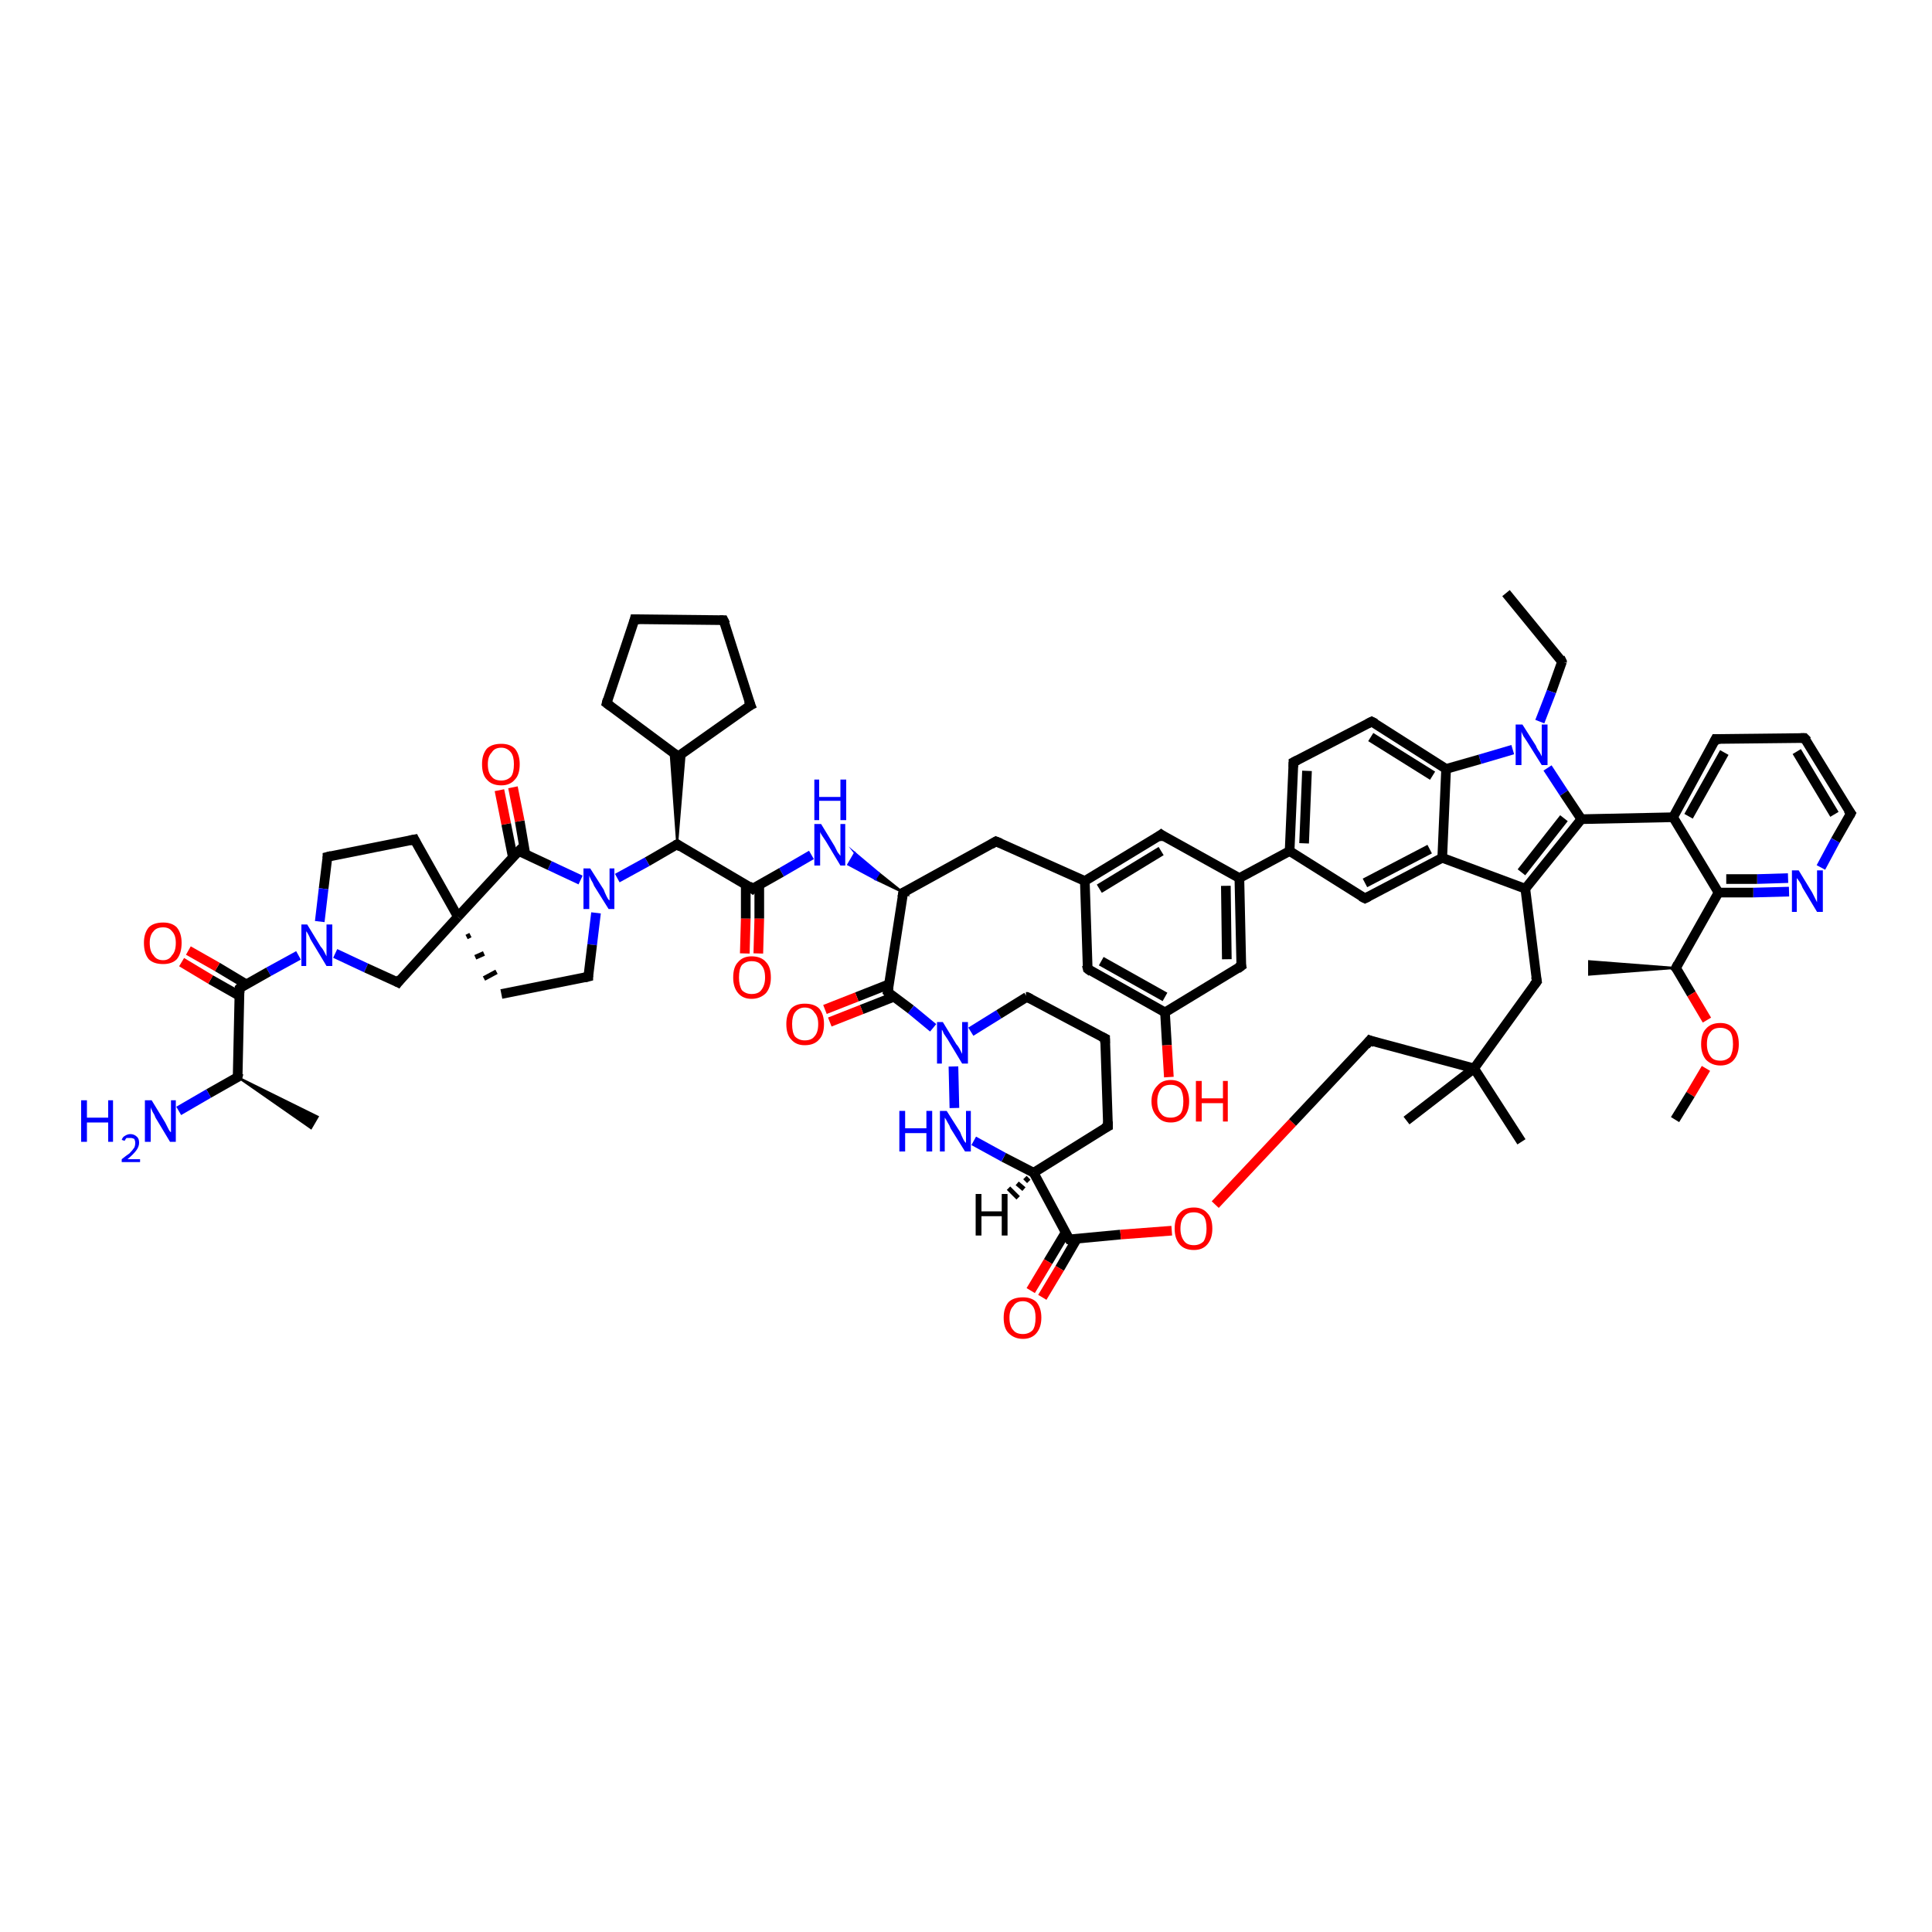 <?xml version='1.0' encoding='iso-8859-1'?>
<svg version='1.1' baseProfile='full'
              xmlns='http://www.w3.org/2000/svg'
                      xmlns:rdkit='http://www.rdkit.org/xml'
                      xmlns:xlink='http://www.w3.org/1999/xlink'
                  xml:space='preserve'
width='200px' height='200px' viewBox='0 0 200 200'>
<!-- END OF HEADER -->
<rect style='opacity:1.0;fill:#FFFFFF;stroke:none' width='200.0' height='200.0' x='0.0' y='0.0'> </rect>
<path class='bond-0 atom-0 atom-11' d='M 155.9,61.4 L 161.7,68.5' style='fill:none;fill-rule:evenodd;stroke:#000000;stroke-width:1.0px;stroke-linecap:butt;stroke-linejoin:miter;stroke-opacity:1' />
<path class='bond-1 atom-11 atom-54' d='M 161.7,68.5 L 160.6,71.6' style='fill:none;fill-rule:evenodd;stroke:#000000;stroke-width:1.0px;stroke-linecap:butt;stroke-linejoin:miter;stroke-opacity:1' />
<path class='bond-1 atom-11 atom-54' d='M 160.6,71.6 L 159.4,74.7' style='fill:none;fill-rule:evenodd;stroke:#0000FF;stroke-width:1.0px;stroke-linecap:butt;stroke-linejoin:miter;stroke-opacity:1' />
<path class='bond-2 atom-54 atom-22' d='M 160.2,79.5 L 161.9,82.1' style='fill:none;fill-rule:evenodd;stroke:#0000FF;stroke-width:1.0px;stroke-linecap:butt;stroke-linejoin:miter;stroke-opacity:1' />
<path class='bond-2 atom-54 atom-22' d='M 161.9,82.1 L 163.7,84.8' style='fill:none;fill-rule:evenodd;stroke:#000000;stroke-width:1.0px;stroke-linecap:butt;stroke-linejoin:miter;stroke-opacity:1' />
<path class='bond-3 atom-22 atom-33' d='M 163.7,84.8 L 173.2,84.6' style='fill:none;fill-rule:evenodd;stroke:#000000;stroke-width:1.0px;stroke-linecap:butt;stroke-linejoin:miter;stroke-opacity:1' />
<path class='bond-4 atom-33 atom-44' d='M 173.2,84.6 L 177.6,76.5' style='fill:none;fill-rule:evenodd;stroke:#000000;stroke-width:1.0px;stroke-linecap:butt;stroke-linejoin:miter;stroke-opacity:1' />
<path class='bond-4 atom-33 atom-44' d='M 174.8,84.5 L 178.5,77.9' style='fill:none;fill-rule:evenodd;stroke:#000000;stroke-width:1.0px;stroke-linecap:butt;stroke-linejoin:miter;stroke-opacity:1' />
<path class='bond-5 atom-44 atom-50' d='M 177.6,76.5 L 186.8,76.4' style='fill:none;fill-rule:evenodd;stroke:#000000;stroke-width:1.0px;stroke-linecap:butt;stroke-linejoin:miter;stroke-opacity:1' />
<path class='bond-6 atom-50 atom-51' d='M 186.8,76.4 L 191.6,84.2' style='fill:none;fill-rule:evenodd;stroke:#000000;stroke-width:1.0px;stroke-linecap:butt;stroke-linejoin:miter;stroke-opacity:1' />
<path class='bond-6 atom-50 atom-51' d='M 186.0,77.8 L 189.9,84.3' style='fill:none;fill-rule:evenodd;stroke:#000000;stroke-width:1.0px;stroke-linecap:butt;stroke-linejoin:miter;stroke-opacity:1' />
<path class='bond-7 atom-51 atom-55' d='M 191.6,84.2 L 190.0,87.0' style='fill:none;fill-rule:evenodd;stroke:#000000;stroke-width:1.0px;stroke-linecap:butt;stroke-linejoin:miter;stroke-opacity:1' />
<path class='bond-7 atom-51 atom-55' d='M 190.0,87.0 L 188.5,89.8' style='fill:none;fill-rule:evenodd;stroke:#0000FF;stroke-width:1.0px;stroke-linecap:butt;stroke-linejoin:miter;stroke-opacity:1' />
<path class='bond-8 atom-55 atom-52' d='M 185.2,92.3 L 181.5,92.4' style='fill:none;fill-rule:evenodd;stroke:#0000FF;stroke-width:1.0px;stroke-linecap:butt;stroke-linejoin:miter;stroke-opacity:1' />
<path class='bond-8 atom-55 atom-52' d='M 181.5,92.4 L 177.9,92.4' style='fill:none;fill-rule:evenodd;stroke:#000000;stroke-width:1.0px;stroke-linecap:butt;stroke-linejoin:miter;stroke-opacity:1' />
<path class='bond-8 atom-55 atom-52' d='M 185.1,90.9 L 181.9,91.0' style='fill:none;fill-rule:evenodd;stroke:#0000FF;stroke-width:1.0px;stroke-linecap:butt;stroke-linejoin:miter;stroke-opacity:1' />
<path class='bond-8 atom-55 atom-52' d='M 181.9,91.0 L 178.7,91.0' style='fill:none;fill-rule:evenodd;stroke:#000000;stroke-width:1.0px;stroke-linecap:butt;stroke-linejoin:miter;stroke-opacity:1' />
<path class='bond-9 atom-52 atom-53' d='M 177.9,92.4 L 173.5,100.2' style='fill:none;fill-rule:evenodd;stroke:#000000;stroke-width:1.0px;stroke-linecap:butt;stroke-linejoin:miter;stroke-opacity:1' />
<path class='bond-10 atom-53 atom-1' d='M 173.5,100.2 L 164.5,100.9 L 164.5,99.5 Z' style='fill:#000000;fill-rule:evenodd;fill-opacity:1;stroke:#000000;stroke-width:0.2px;stroke-linecap:butt;stroke-linejoin:miter;stroke-miterlimit:10;stroke-opacity:1;' />
<path class='bond-11 atom-53 atom-62' d='M 173.5,100.2 L 175.1,102.9' style='fill:none;fill-rule:evenodd;stroke:#000000;stroke-width:1.0px;stroke-linecap:butt;stroke-linejoin:miter;stroke-opacity:1' />
<path class='bond-11 atom-53 atom-62' d='M 175.1,102.9 L 176.7,105.6' style='fill:none;fill-rule:evenodd;stroke:#FF0000;stroke-width:1.0px;stroke-linecap:butt;stroke-linejoin:miter;stroke-opacity:1' />
<path class='bond-12 atom-62 atom-2' d='M 176.6,110.6 L 175.0,113.3' style='fill:none;fill-rule:evenodd;stroke:#FF0000;stroke-width:1.0px;stroke-linecap:butt;stroke-linejoin:miter;stroke-opacity:1' />
<path class='bond-12 atom-62 atom-2' d='M 175.0,113.3 L 173.4,115.9' style='fill:none;fill-rule:evenodd;stroke:#000000;stroke-width:1.0px;stroke-linecap:butt;stroke-linejoin:miter;stroke-opacity:1' />
<path class='bond-13 atom-22 atom-3' d='M 163.7,84.8 L 157.9,92.0' style='fill:none;fill-rule:evenodd;stroke:#000000;stroke-width:1.0px;stroke-linecap:butt;stroke-linejoin:miter;stroke-opacity:1' />
<path class='bond-13 atom-22 atom-3' d='M 161.9,84.7 L 157.5,90.3' style='fill:none;fill-rule:evenodd;stroke:#000000;stroke-width:1.0px;stroke-linecap:butt;stroke-linejoin:miter;stroke-opacity:1' />
<path class='bond-14 atom-3 atom-4' d='M 157.9,92.0 L 149.3,88.8' style='fill:none;fill-rule:evenodd;stroke:#000000;stroke-width:1.0px;stroke-linecap:butt;stroke-linejoin:miter;stroke-opacity:1' />
<path class='bond-15 atom-4 atom-5' d='M 149.3,88.8 L 141.3,93.0' style='fill:none;fill-rule:evenodd;stroke:#000000;stroke-width:1.0px;stroke-linecap:butt;stroke-linejoin:miter;stroke-opacity:1' />
<path class='bond-15 atom-4 atom-5' d='M 148.0,87.9 L 141.3,91.4' style='fill:none;fill-rule:evenodd;stroke:#000000;stroke-width:1.0px;stroke-linecap:butt;stroke-linejoin:miter;stroke-opacity:1' />
<path class='bond-16 atom-5 atom-6' d='M 141.3,93.0 L 133.5,88.1' style='fill:none;fill-rule:evenodd;stroke:#000000;stroke-width:1.0px;stroke-linecap:butt;stroke-linejoin:miter;stroke-opacity:1' />
<path class='bond-17 atom-6 atom-7' d='M 133.5,88.1 L 133.9,78.9' style='fill:none;fill-rule:evenodd;stroke:#000000;stroke-width:1.0px;stroke-linecap:butt;stroke-linejoin:miter;stroke-opacity:1' />
<path class='bond-17 atom-6 atom-7' d='M 135.0,87.3 L 135.3,79.8' style='fill:none;fill-rule:evenodd;stroke:#000000;stroke-width:1.0px;stroke-linecap:butt;stroke-linejoin:miter;stroke-opacity:1' />
<path class='bond-18 atom-7 atom-8' d='M 133.9,78.9 L 142.0,74.7' style='fill:none;fill-rule:evenodd;stroke:#000000;stroke-width:1.0px;stroke-linecap:butt;stroke-linejoin:miter;stroke-opacity:1' />
<path class='bond-19 atom-8 atom-9' d='M 142.0,74.7 L 149.7,79.6' style='fill:none;fill-rule:evenodd;stroke:#000000;stroke-width:1.0px;stroke-linecap:butt;stroke-linejoin:miter;stroke-opacity:1' />
<path class='bond-19 atom-8 atom-9' d='M 141.9,76.3 L 148.3,80.3' style='fill:none;fill-rule:evenodd;stroke:#000000;stroke-width:1.0px;stroke-linecap:butt;stroke-linejoin:miter;stroke-opacity:1' />
<path class='bond-20 atom-6 atom-10' d='M 133.5,88.1 L 128.3,90.9' style='fill:none;fill-rule:evenodd;stroke:#000000;stroke-width:1.0px;stroke-linecap:butt;stroke-linejoin:miter;stroke-opacity:1' />
<path class='bond-21 atom-10 atom-12' d='M 128.3,90.9 L 128.5,100.0' style='fill:none;fill-rule:evenodd;stroke:#000000;stroke-width:1.0px;stroke-linecap:butt;stroke-linejoin:miter;stroke-opacity:1' />
<path class='bond-21 atom-10 atom-12' d='M 126.9,91.7 L 127.0,99.3' style='fill:none;fill-rule:evenodd;stroke:#000000;stroke-width:1.0px;stroke-linecap:butt;stroke-linejoin:miter;stroke-opacity:1' />
<path class='bond-22 atom-12 atom-13' d='M 128.5,100.0 L 120.6,104.8' style='fill:none;fill-rule:evenodd;stroke:#000000;stroke-width:1.0px;stroke-linecap:butt;stroke-linejoin:miter;stroke-opacity:1' />
<path class='bond-23 atom-13 atom-63' d='M 120.6,104.8 L 120.8,108.2' style='fill:none;fill-rule:evenodd;stroke:#000000;stroke-width:1.0px;stroke-linecap:butt;stroke-linejoin:miter;stroke-opacity:1' />
<path class='bond-23 atom-13 atom-63' d='M 120.8,108.2 L 121.0,111.5' style='fill:none;fill-rule:evenodd;stroke:#FF0000;stroke-width:1.0px;stroke-linecap:butt;stroke-linejoin:miter;stroke-opacity:1' />
<path class='bond-24 atom-13 atom-14' d='M 120.6,104.8 L 112.6,100.3' style='fill:none;fill-rule:evenodd;stroke:#000000;stroke-width:1.0px;stroke-linecap:butt;stroke-linejoin:miter;stroke-opacity:1' />
<path class='bond-24 atom-13 atom-14' d='M 120.6,103.2 L 114.0,99.5' style='fill:none;fill-rule:evenodd;stroke:#000000;stroke-width:1.0px;stroke-linecap:butt;stroke-linejoin:miter;stroke-opacity:1' />
<path class='bond-25 atom-14 atom-15' d='M 112.6,100.3 L 112.3,91.2' style='fill:none;fill-rule:evenodd;stroke:#000000;stroke-width:1.0px;stroke-linecap:butt;stroke-linejoin:miter;stroke-opacity:1' />
<path class='bond-26 atom-15 atom-16' d='M 112.3,91.2 L 120.2,86.4' style='fill:none;fill-rule:evenodd;stroke:#000000;stroke-width:1.0px;stroke-linecap:butt;stroke-linejoin:miter;stroke-opacity:1' />
<path class='bond-26 atom-15 atom-16' d='M 113.8,92.0 L 120.2,88.1' style='fill:none;fill-rule:evenodd;stroke:#000000;stroke-width:1.0px;stroke-linecap:butt;stroke-linejoin:miter;stroke-opacity:1' />
<path class='bond-27 atom-15 atom-17' d='M 112.3,91.2 L 103.1,87.1' style='fill:none;fill-rule:evenodd;stroke:#000000;stroke-width:1.0px;stroke-linecap:butt;stroke-linejoin:miter;stroke-opacity:1' />
<path class='bond-28 atom-17 atom-18' d='M 103.1,87.1 L 93.5,92.4' style='fill:none;fill-rule:evenodd;stroke:#000000;stroke-width:1.0px;stroke-linecap:butt;stroke-linejoin:miter;stroke-opacity:1' />
<path class='bond-29 atom-18 atom-56' d='M 93.5,92.4 L 90.6,91.0 L 91.0,90.4 Z' style='fill:#000000;fill-rule:evenodd;fill-opacity:1;stroke:#000000;stroke-width:0.2px;stroke-linecap:butt;stroke-linejoin:miter;stroke-miterlimit:10;stroke-opacity:1;' />
<path class='bond-29 atom-18 atom-56' d='M 90.6,91.0 L 88.5,88.3 L 87.8,89.5 Z' style='fill:#0000FF;fill-rule:evenodd;fill-opacity:1;stroke:#0000FF;stroke-width:0.2px;stroke-linecap:butt;stroke-linejoin:miter;stroke-miterlimit:10;stroke-opacity:1;' />
<path class='bond-29 atom-18 atom-56' d='M 90.6,91.0 L 91.0,90.4 L 88.5,88.3 Z' style='fill:#0000FF;fill-rule:evenodd;fill-opacity:1;stroke:#0000FF;stroke-width:0.2px;stroke-linecap:butt;stroke-linejoin:miter;stroke-miterlimit:10;stroke-opacity:1;' />
<path class='bond-30 atom-56 atom-19' d='M 84.0,88.5 L 80.9,90.3' style='fill:none;fill-rule:evenodd;stroke:#0000FF;stroke-width:1.0px;stroke-linecap:butt;stroke-linejoin:miter;stroke-opacity:1' />
<path class='bond-30 atom-56 atom-19' d='M 80.9,90.3 L 77.9,92.0' style='fill:none;fill-rule:evenodd;stroke:#000000;stroke-width:1.0px;stroke-linecap:butt;stroke-linejoin:miter;stroke-opacity:1' />
<path class='bond-31 atom-19 atom-64' d='M 77.2,91.6 L 77.2,95.1' style='fill:none;fill-rule:evenodd;stroke:#000000;stroke-width:1.0px;stroke-linecap:butt;stroke-linejoin:miter;stroke-opacity:1' />
<path class='bond-31 atom-19 atom-64' d='M 77.2,95.1 L 77.1,98.7' style='fill:none;fill-rule:evenodd;stroke:#FF0000;stroke-width:1.0px;stroke-linecap:butt;stroke-linejoin:miter;stroke-opacity:1' />
<path class='bond-31 atom-19 atom-64' d='M 78.6,91.6 L 78.6,95.1' style='fill:none;fill-rule:evenodd;stroke:#000000;stroke-width:1.0px;stroke-linecap:butt;stroke-linejoin:miter;stroke-opacity:1' />
<path class='bond-31 atom-19 atom-64' d='M 78.6,95.1 L 78.5,98.7' style='fill:none;fill-rule:evenodd;stroke:#FF0000;stroke-width:1.0px;stroke-linecap:butt;stroke-linejoin:miter;stroke-opacity:1' />
<path class='bond-32 atom-19 atom-20' d='M 77.9,92.0 L 70.1,87.4' style='fill:none;fill-rule:evenodd;stroke:#000000;stroke-width:1.0px;stroke-linecap:butt;stroke-linejoin:miter;stroke-opacity:1' />
<path class='bond-33 atom-20 atom-21' d='M 70.1,87.4 L 69.4,77.7 L 70.2,78.3 Z' style='fill:#000000;fill-rule:evenodd;fill-opacity:1;stroke:#000000;stroke-width:0.2px;stroke-linecap:butt;stroke-linejoin:miter;stroke-miterlimit:10;stroke-opacity:1;' />
<path class='bond-33 atom-20 atom-21' d='M 70.1,87.4 L 70.2,78.3 L 70.9,77.8 Z' style='fill:#000000;fill-rule:evenodd;fill-opacity:1;stroke:#000000;stroke-width:0.2px;stroke-linecap:butt;stroke-linejoin:miter;stroke-miterlimit:10;stroke-opacity:1;' />
<path class='bond-34 atom-21 atom-23' d='M 70.2,78.3 L 62.8,72.8' style='fill:none;fill-rule:evenodd;stroke:#000000;stroke-width:1.0px;stroke-linecap:butt;stroke-linejoin:miter;stroke-opacity:1' />
<path class='bond-35 atom-23 atom-24' d='M 62.8,72.8 L 65.7,64.1' style='fill:none;fill-rule:evenodd;stroke:#000000;stroke-width:1.0px;stroke-linecap:butt;stroke-linejoin:miter;stroke-opacity:1' />
<path class='bond-36 atom-24 atom-25' d='M 65.7,64.1 L 74.9,64.2' style='fill:none;fill-rule:evenodd;stroke:#000000;stroke-width:1.0px;stroke-linecap:butt;stroke-linejoin:miter;stroke-opacity:1' />
<path class='bond-37 atom-25 atom-26' d='M 74.9,64.2 L 77.7,73.0' style='fill:none;fill-rule:evenodd;stroke:#000000;stroke-width:1.0px;stroke-linecap:butt;stroke-linejoin:miter;stroke-opacity:1' />
<path class='bond-38 atom-20 atom-57' d='M 70.1,87.4 L 67.0,89.2' style='fill:none;fill-rule:evenodd;stroke:#000000;stroke-width:1.0px;stroke-linecap:butt;stroke-linejoin:miter;stroke-opacity:1' />
<path class='bond-38 atom-20 atom-57' d='M 67.0,89.2 L 63.9,90.9' style='fill:none;fill-rule:evenodd;stroke:#0000FF;stroke-width:1.0px;stroke-linecap:butt;stroke-linejoin:miter;stroke-opacity:1' />
<path class='bond-39 atom-57 atom-27' d='M 61.7,94.5 L 61.3,97.8' style='fill:none;fill-rule:evenodd;stroke:#0000FF;stroke-width:1.0px;stroke-linecap:butt;stroke-linejoin:miter;stroke-opacity:1' />
<path class='bond-39 atom-57 atom-27' d='M 61.3,97.8 L 60.9,101.1' style='fill:none;fill-rule:evenodd;stroke:#000000;stroke-width:1.0px;stroke-linecap:butt;stroke-linejoin:miter;stroke-opacity:1' />
<path class='bond-40 atom-27 atom-28' d='M 60.9,101.1 L 51.9,102.9' style='fill:none;fill-rule:evenodd;stroke:#000000;stroke-width:1.0px;stroke-linecap:butt;stroke-linejoin:miter;stroke-opacity:1' />
<path class='bond-41 atom-29 atom-28' d='M 48.3,97.0 L 48.7,96.8' style='fill:none;fill-rule:evenodd;stroke:#000000;stroke-width:0.5px;stroke-linecap:butt;stroke-linejoin:miter;stroke-opacity:1' />
<path class='bond-41 atom-29 atom-28' d='M 49.2,99.1 L 50.1,98.7' style='fill:none;fill-rule:evenodd;stroke:#000000;stroke-width:0.5px;stroke-linecap:butt;stroke-linejoin:miter;stroke-opacity:1' />
<path class='bond-41 atom-29 atom-28' d='M 50.1,101.3 L 51.4,100.6' style='fill:none;fill-rule:evenodd;stroke:#000000;stroke-width:0.5px;stroke-linecap:butt;stroke-linejoin:miter;stroke-opacity:1' />
<path class='bond-42 atom-29 atom-30' d='M 47.4,94.9 L 42.9,86.9' style='fill:none;fill-rule:evenodd;stroke:#000000;stroke-width:1.0px;stroke-linecap:butt;stroke-linejoin:miter;stroke-opacity:1' />
<path class='bond-43 atom-30 atom-31' d='M 42.9,86.9 L 33.9,88.7' style='fill:none;fill-rule:evenodd;stroke:#000000;stroke-width:1.0px;stroke-linecap:butt;stroke-linejoin:miter;stroke-opacity:1' />
<path class='bond-44 atom-31 atom-58' d='M 33.9,88.7 L 33.5,92.0' style='fill:none;fill-rule:evenodd;stroke:#000000;stroke-width:1.0px;stroke-linecap:butt;stroke-linejoin:miter;stroke-opacity:1' />
<path class='bond-44 atom-31 atom-58' d='M 33.5,92.0 L 33.1,95.4' style='fill:none;fill-rule:evenodd;stroke:#0000FF;stroke-width:1.0px;stroke-linecap:butt;stroke-linejoin:miter;stroke-opacity:1' />
<path class='bond-45 atom-58 atom-32' d='M 30.9,98.9 L 27.8,100.6' style='fill:none;fill-rule:evenodd;stroke:#0000FF;stroke-width:1.0px;stroke-linecap:butt;stroke-linejoin:miter;stroke-opacity:1' />
<path class='bond-45 atom-58 atom-32' d='M 27.8,100.6 L 24.8,102.3' style='fill:none;fill-rule:evenodd;stroke:#000000;stroke-width:1.0px;stroke-linecap:butt;stroke-linejoin:miter;stroke-opacity:1' />
<path class='bond-46 atom-32 atom-65' d='M 25.5,101.9 L 22.5,100.1' style='fill:none;fill-rule:evenodd;stroke:#000000;stroke-width:1.0px;stroke-linecap:butt;stroke-linejoin:miter;stroke-opacity:1' />
<path class='bond-46 atom-32 atom-65' d='M 22.5,100.1 L 19.5,98.4' style='fill:none;fill-rule:evenodd;stroke:#FF0000;stroke-width:1.0px;stroke-linecap:butt;stroke-linejoin:miter;stroke-opacity:1' />
<path class='bond-46 atom-32 atom-65' d='M 24.8,103.1 L 21.8,101.4' style='fill:none;fill-rule:evenodd;stroke:#000000;stroke-width:1.0px;stroke-linecap:butt;stroke-linejoin:miter;stroke-opacity:1' />
<path class='bond-46 atom-32 atom-65' d='M 21.8,101.4 L 18.8,99.6' style='fill:none;fill-rule:evenodd;stroke:#FF0000;stroke-width:1.0px;stroke-linecap:butt;stroke-linejoin:miter;stroke-opacity:1' />
<path class='bond-47 atom-32 atom-34' d='M 24.8,102.3 L 24.6,111.5' style='fill:none;fill-rule:evenodd;stroke:#000000;stroke-width:1.0px;stroke-linecap:butt;stroke-linejoin:miter;stroke-opacity:1' />
<path class='bond-48 atom-34 atom-35' d='M 24.6,111.5 L 32.9,115.6 L 32.2,116.8 Z' style='fill:#000000;fill-rule:evenodd;fill-opacity:1;stroke:#000000;stroke-width:0.2px;stroke-linecap:butt;stroke-linejoin:miter;stroke-miterlimit:10;stroke-opacity:1;' />
<path class='bond-49 atom-34 atom-59' d='M 24.6,111.5 L 21.6,113.2' style='fill:none;fill-rule:evenodd;stroke:#000000;stroke-width:1.0px;stroke-linecap:butt;stroke-linejoin:miter;stroke-opacity:1' />
<path class='bond-49 atom-34 atom-59' d='M 21.6,113.2 L 18.5,115.0' style='fill:none;fill-rule:evenodd;stroke:#0000FF;stroke-width:1.0px;stroke-linecap:butt;stroke-linejoin:miter;stroke-opacity:1' />
<path class='bond-50 atom-58 atom-36' d='M 34.7,98.7 L 37.9,100.2' style='fill:none;fill-rule:evenodd;stroke:#0000FF;stroke-width:1.0px;stroke-linecap:butt;stroke-linejoin:miter;stroke-opacity:1' />
<path class='bond-50 atom-58 atom-36' d='M 37.9,100.2 L 41.2,101.7' style='fill:none;fill-rule:evenodd;stroke:#000000;stroke-width:1.0px;stroke-linecap:butt;stroke-linejoin:miter;stroke-opacity:1' />
<path class='bond-51 atom-29 atom-37' d='M 47.4,94.9 L 53.7,88.1' style='fill:none;fill-rule:evenodd;stroke:#000000;stroke-width:1.0px;stroke-linecap:butt;stroke-linejoin:miter;stroke-opacity:1' />
<path class='bond-52 atom-37 atom-66' d='M 54.4,88.5 L 53.8,85.0' style='fill:none;fill-rule:evenodd;stroke:#000000;stroke-width:1.0px;stroke-linecap:butt;stroke-linejoin:miter;stroke-opacity:1' />
<path class='bond-52 atom-37 atom-66' d='M 53.8,85.0 L 53.1,81.5' style='fill:none;fill-rule:evenodd;stroke:#FF0000;stroke-width:1.0px;stroke-linecap:butt;stroke-linejoin:miter;stroke-opacity:1' />
<path class='bond-52 atom-37 atom-66' d='M 53.1,88.8 L 52.4,85.3' style='fill:none;fill-rule:evenodd;stroke:#000000;stroke-width:1.0px;stroke-linecap:butt;stroke-linejoin:miter;stroke-opacity:1' />
<path class='bond-52 atom-37 atom-66' d='M 52.4,85.3 L 51.7,81.8' style='fill:none;fill-rule:evenodd;stroke:#FF0000;stroke-width:1.0px;stroke-linecap:butt;stroke-linejoin:miter;stroke-opacity:1' />
<path class='bond-53 atom-18 atom-38' d='M 93.5,92.4 L 91.9,102.7' style='fill:none;fill-rule:evenodd;stroke:#000000;stroke-width:1.0px;stroke-linecap:butt;stroke-linejoin:miter;stroke-opacity:1' />
<path class='bond-54 atom-38 atom-67' d='M 92.0,101.9 L 88.7,103.2' style='fill:none;fill-rule:evenodd;stroke:#000000;stroke-width:1.0px;stroke-linecap:butt;stroke-linejoin:miter;stroke-opacity:1' />
<path class='bond-54 atom-38 atom-67' d='M 88.7,103.2 L 85.4,104.5' style='fill:none;fill-rule:evenodd;stroke:#FF0000;stroke-width:1.0px;stroke-linecap:butt;stroke-linejoin:miter;stroke-opacity:1' />
<path class='bond-54 atom-38 atom-67' d='M 92.5,103.2 L 89.2,104.5' style='fill:none;fill-rule:evenodd;stroke:#000000;stroke-width:1.0px;stroke-linecap:butt;stroke-linejoin:miter;stroke-opacity:1' />
<path class='bond-54 atom-38 atom-67' d='M 89.2,104.5 L 85.9,105.8' style='fill:none;fill-rule:evenodd;stroke:#FF0000;stroke-width:1.0px;stroke-linecap:butt;stroke-linejoin:miter;stroke-opacity:1' />
<path class='bond-55 atom-38 atom-60' d='M 91.9,102.7 L 94.3,104.5' style='fill:none;fill-rule:evenodd;stroke:#000000;stroke-width:1.0px;stroke-linecap:butt;stroke-linejoin:miter;stroke-opacity:1' />
<path class='bond-55 atom-38 atom-60' d='M 94.3,104.5 L 96.6,106.4' style='fill:none;fill-rule:evenodd;stroke:#0000FF;stroke-width:1.0px;stroke-linecap:butt;stroke-linejoin:miter;stroke-opacity:1' />
<path class='bond-56 atom-60 atom-39' d='M 100.5,106.8 L 103.4,105.0' style='fill:none;fill-rule:evenodd;stroke:#0000FF;stroke-width:1.0px;stroke-linecap:butt;stroke-linejoin:miter;stroke-opacity:1' />
<path class='bond-56 atom-60 atom-39' d='M 103.4,105.0 L 106.3,103.2' style='fill:none;fill-rule:evenodd;stroke:#000000;stroke-width:1.0px;stroke-linecap:butt;stroke-linejoin:miter;stroke-opacity:1' />
<path class='bond-57 atom-39 atom-40' d='M 106.3,103.2 L 114.4,107.5' style='fill:none;fill-rule:evenodd;stroke:#000000;stroke-width:1.0px;stroke-linecap:butt;stroke-linejoin:miter;stroke-opacity:1' />
<path class='bond-58 atom-40 atom-41' d='M 114.4,107.5 L 114.7,116.6' style='fill:none;fill-rule:evenodd;stroke:#000000;stroke-width:1.0px;stroke-linecap:butt;stroke-linejoin:miter;stroke-opacity:1' />
<path class='bond-59 atom-41 atom-42' d='M 114.7,116.6 L 107.0,121.4' style='fill:none;fill-rule:evenodd;stroke:#000000;stroke-width:1.0px;stroke-linecap:butt;stroke-linejoin:miter;stroke-opacity:1' />
<path class='bond-60 atom-42 atom-61' d='M 107.0,121.4 L 103.9,119.8' style='fill:none;fill-rule:evenodd;stroke:#000000;stroke-width:1.0px;stroke-linecap:butt;stroke-linejoin:miter;stroke-opacity:1' />
<path class='bond-60 atom-42 atom-61' d='M 103.9,119.8 L 100.8,118.1' style='fill:none;fill-rule:evenodd;stroke:#0000FF;stroke-width:1.0px;stroke-linecap:butt;stroke-linejoin:miter;stroke-opacity:1' />
<path class='bond-61 atom-42 atom-43' d='M 107.0,121.4 L 110.7,128.3' style='fill:none;fill-rule:evenodd;stroke:#000000;stroke-width:1.0px;stroke-linecap:butt;stroke-linejoin:miter;stroke-opacity:1' />
<path class='bond-62 atom-43 atom-68' d='M 110.3,127.6 L 108.5,130.6' style='fill:none;fill-rule:evenodd;stroke:#000000;stroke-width:1.0px;stroke-linecap:butt;stroke-linejoin:miter;stroke-opacity:1' />
<path class='bond-62 atom-43 atom-68' d='M 108.5,130.6 L 106.7,133.6' style='fill:none;fill-rule:evenodd;stroke:#FF0000;stroke-width:1.0px;stroke-linecap:butt;stroke-linejoin:miter;stroke-opacity:1' />
<path class='bond-62 atom-43 atom-68' d='M 111.5,128.2 L 109.7,131.3' style='fill:none;fill-rule:evenodd;stroke:#000000;stroke-width:1.0px;stroke-linecap:butt;stroke-linejoin:miter;stroke-opacity:1' />
<path class='bond-62 atom-43 atom-68' d='M 109.7,131.3 L 107.9,134.3' style='fill:none;fill-rule:evenodd;stroke:#FF0000;stroke-width:1.0px;stroke-linecap:butt;stroke-linejoin:miter;stroke-opacity:1' />
<path class='bond-63 atom-43 atom-69' d='M 110.7,128.3 L 116.0,127.8' style='fill:none;fill-rule:evenodd;stroke:#000000;stroke-width:1.0px;stroke-linecap:butt;stroke-linejoin:miter;stroke-opacity:1' />
<path class='bond-63 atom-43 atom-69' d='M 116.0,127.8 L 121.3,127.4' style='fill:none;fill-rule:evenodd;stroke:#FF0000;stroke-width:1.0px;stroke-linecap:butt;stroke-linejoin:miter;stroke-opacity:1' />
<path class='bond-64 atom-69 atom-45' d='M 125.8,124.7 L 133.8,116.2' style='fill:none;fill-rule:evenodd;stroke:#FF0000;stroke-width:1.0px;stroke-linecap:butt;stroke-linejoin:miter;stroke-opacity:1' />
<path class='bond-64 atom-69 atom-45' d='M 133.8,116.2 L 141.8,107.7' style='fill:none;fill-rule:evenodd;stroke:#000000;stroke-width:1.0px;stroke-linecap:butt;stroke-linejoin:miter;stroke-opacity:1' />
<path class='bond-65 atom-45 atom-46' d='M 141.8,107.7 L 152.6,110.6' style='fill:none;fill-rule:evenodd;stroke:#000000;stroke-width:1.0px;stroke-linecap:butt;stroke-linejoin:miter;stroke-opacity:1' />
<path class='bond-66 atom-46 atom-47' d='M 152.6,110.6 L 145.6,116.0' style='fill:none;fill-rule:evenodd;stroke:#000000;stroke-width:1.0px;stroke-linecap:butt;stroke-linejoin:miter;stroke-opacity:1' />
<path class='bond-67 atom-46 atom-48' d='M 152.6,110.6 L 157.5,118.2' style='fill:none;fill-rule:evenodd;stroke:#000000;stroke-width:1.0px;stroke-linecap:butt;stroke-linejoin:miter;stroke-opacity:1' />
<path class='bond-68 atom-46 atom-49' d='M 152.6,110.6 L 159.1,101.6' style='fill:none;fill-rule:evenodd;stroke:#000000;stroke-width:1.0px;stroke-linecap:butt;stroke-linejoin:miter;stroke-opacity:1' />
<path class='bond-69 atom-54 atom-9' d='M 156.6,77.6 L 153.2,78.6' style='fill:none;fill-rule:evenodd;stroke:#0000FF;stroke-width:1.0px;stroke-linecap:butt;stroke-linejoin:miter;stroke-opacity:1' />
<path class='bond-69 atom-54 atom-9' d='M 153.2,78.6 L 149.7,79.6' style='fill:none;fill-rule:evenodd;stroke:#000000;stroke-width:1.0px;stroke-linecap:butt;stroke-linejoin:miter;stroke-opacity:1' />
<path class='bond-70 atom-10 atom-16' d='M 128.3,90.9 L 120.2,86.4' style='fill:none;fill-rule:evenodd;stroke:#000000;stroke-width:1.0px;stroke-linecap:butt;stroke-linejoin:miter;stroke-opacity:1' />
<path class='bond-71 atom-21 atom-26' d='M 70.2,78.3 L 77.7,73.0' style='fill:none;fill-rule:evenodd;stroke:#000000;stroke-width:1.0px;stroke-linecap:butt;stroke-linejoin:miter;stroke-opacity:1' />
<path class='bond-72 atom-57 atom-37' d='M 60.1,91.1 L 56.9,89.6' style='fill:none;fill-rule:evenodd;stroke:#0000FF;stroke-width:1.0px;stroke-linecap:butt;stroke-linejoin:miter;stroke-opacity:1' />
<path class='bond-72 atom-57 atom-37' d='M 56.9,89.6 L 53.7,88.1' style='fill:none;fill-rule:evenodd;stroke:#000000;stroke-width:1.0px;stroke-linecap:butt;stroke-linejoin:miter;stroke-opacity:1' />
<path class='bond-73 atom-60 atom-61' d='M 98.7,110.4 L 98.8,114.7' style='fill:none;fill-rule:evenodd;stroke:#0000FF;stroke-width:1.0px;stroke-linecap:butt;stroke-linejoin:miter;stroke-opacity:1' />
<path class='bond-74 atom-33 atom-52' d='M 173.2,84.6 L 177.9,92.4' style='fill:none;fill-rule:evenodd;stroke:#000000;stroke-width:1.0px;stroke-linecap:butt;stroke-linejoin:miter;stroke-opacity:1' />
<path class='bond-75 atom-3 atom-49' d='M 157.9,92.0 L 159.1,101.6' style='fill:none;fill-rule:evenodd;stroke:#000000;stroke-width:1.0px;stroke-linecap:butt;stroke-linejoin:miter;stroke-opacity:1' />
<path class='bond-76 atom-4 atom-9' d='M 149.3,88.8 L 149.7,79.6' style='fill:none;fill-rule:evenodd;stroke:#000000;stroke-width:1.0px;stroke-linecap:butt;stroke-linejoin:miter;stroke-opacity:1' />
<path class='bond-77 atom-29 atom-36' d='M 47.4,94.9 L 41.2,101.7' style='fill:none;fill-rule:evenodd;stroke:#000000;stroke-width:1.0px;stroke-linecap:butt;stroke-linejoin:miter;stroke-opacity:1' />
<path class='bond-78 atom-42 atom-70' d='M 106.5,122.3 L 106.1,121.9' style='fill:none;fill-rule:evenodd;stroke:#000000;stroke-width:0.5px;stroke-linecap:butt;stroke-linejoin:miter;stroke-opacity:1' />
<path class='bond-78 atom-42 atom-70' d='M 106.0,123.1 L 105.3,122.5' style='fill:none;fill-rule:evenodd;stroke:#000000;stroke-width:0.5px;stroke-linecap:butt;stroke-linejoin:miter;stroke-opacity:1' />
<path class='bond-78 atom-42 atom-70' d='M 105.4,124.0 L 104.4,123.0' style='fill:none;fill-rule:evenodd;stroke:#000000;stroke-width:0.5px;stroke-linecap:butt;stroke-linejoin:miter;stroke-opacity:1' />
<path d='M 141.7,92.8 L 141.3,93.0 L 140.9,92.8' style='fill:none;stroke:#000000;stroke-width:1.0px;stroke-linecap:butt;stroke-linejoin:miter;stroke-miterlimit:10;stroke-opacity:1;' />
<path d='M 133.9,79.4 L 133.9,78.9 L 134.3,78.7' style='fill:none;stroke:#000000;stroke-width:1.0px;stroke-linecap:butt;stroke-linejoin:miter;stroke-miterlimit:10;stroke-opacity:1;' />
<path d='M 141.6,74.9 L 142.0,74.7 L 142.4,74.9' style='fill:none;stroke:#000000;stroke-width:1.0px;stroke-linecap:butt;stroke-linejoin:miter;stroke-miterlimit:10;stroke-opacity:1;' />
<path d='M 161.5,68.1 L 161.7,68.5 L 161.7,68.6' style='fill:none;stroke:#000000;stroke-width:1.0px;stroke-linecap:butt;stroke-linejoin:miter;stroke-miterlimit:10;stroke-opacity:1;' />
<path d='M 128.4,99.6 L 128.5,100.0 L 128.1,100.3' style='fill:none;stroke:#000000;stroke-width:1.0px;stroke-linecap:butt;stroke-linejoin:miter;stroke-miterlimit:10;stroke-opacity:1;' />
<path d='M 113.0,100.6 L 112.6,100.3 L 112.5,99.9' style='fill:none;stroke:#000000;stroke-width:1.0px;stroke-linecap:butt;stroke-linejoin:miter;stroke-miterlimit:10;stroke-opacity:1;' />
<path d='M 119.8,86.7 L 120.2,86.4 L 120.6,86.7' style='fill:none;stroke:#000000;stroke-width:1.0px;stroke-linecap:butt;stroke-linejoin:miter;stroke-miterlimit:10;stroke-opacity:1;' />
<path d='M 103.6,87.3 L 103.1,87.1 L 102.6,87.4' style='fill:none;stroke:#000000;stroke-width:1.0px;stroke-linecap:butt;stroke-linejoin:miter;stroke-miterlimit:10;stroke-opacity:1;' />
<path d='M 94.0,92.2 L 93.5,92.4 L 93.4,92.9' style='fill:none;stroke:#000000;stroke-width:1.0px;stroke-linecap:butt;stroke-linejoin:miter;stroke-miterlimit:10;stroke-opacity:1;' />
<path d='M 78.0,91.9 L 77.9,92.0 L 77.5,91.7' style='fill:none;stroke:#000000;stroke-width:1.0px;stroke-linecap:butt;stroke-linejoin:miter;stroke-miterlimit:10;stroke-opacity:1;' />
<path d='M 70.5,87.7 L 70.1,87.4 L 69.9,87.5' style='fill:none;stroke:#000000;stroke-width:1.0px;stroke-linecap:butt;stroke-linejoin:miter;stroke-miterlimit:10;stroke-opacity:1;' />
<path d='M 69.8,78.0 L 70.2,78.3 L 70.5,78.0' style='fill:none;stroke:#000000;stroke-width:1.0px;stroke-linecap:butt;stroke-linejoin:miter;stroke-miterlimit:10;stroke-opacity:1;' />
<path d='M 63.2,73.1 L 62.8,72.8 L 62.9,72.4' style='fill:none;stroke:#000000;stroke-width:1.0px;stroke-linecap:butt;stroke-linejoin:miter;stroke-miterlimit:10;stroke-opacity:1;' />
<path d='M 65.6,64.5 L 65.7,64.1 L 66.2,64.1' style='fill:none;stroke:#000000;stroke-width:1.0px;stroke-linecap:butt;stroke-linejoin:miter;stroke-miterlimit:10;stroke-opacity:1;' />
<path d='M 74.5,64.2 L 74.9,64.2 L 75.1,64.6' style='fill:none;stroke:#000000;stroke-width:1.0px;stroke-linecap:butt;stroke-linejoin:miter;stroke-miterlimit:10;stroke-opacity:1;' />
<path d='M 77.5,72.5 L 77.7,73.0 L 77.3,73.2' style='fill:none;stroke:#000000;stroke-width:1.0px;stroke-linecap:butt;stroke-linejoin:miter;stroke-miterlimit:10;stroke-opacity:1;' />
<path d='M 60.9,101.0 L 60.9,101.1 L 60.5,101.2' style='fill:none;stroke:#000000;stroke-width:1.0px;stroke-linecap:butt;stroke-linejoin:miter;stroke-miterlimit:10;stroke-opacity:1;' />
<path d='M 43.1,87.3 L 42.9,86.9 L 42.4,87.0' style='fill:none;stroke:#000000;stroke-width:1.0px;stroke-linecap:butt;stroke-linejoin:miter;stroke-miterlimit:10;stroke-opacity:1;' />
<path d='M 34.3,88.6 L 33.9,88.7 L 33.9,88.8' style='fill:none;stroke:#000000;stroke-width:1.0px;stroke-linecap:butt;stroke-linejoin:miter;stroke-miterlimit:10;stroke-opacity:1;' />
<path d='M 24.9,102.2 L 24.8,102.3 L 24.8,102.8' style='fill:none;stroke:#000000;stroke-width:1.0px;stroke-linecap:butt;stroke-linejoin:miter;stroke-miterlimit:10;stroke-opacity:1;' />
<path d='M 24.7,111.1 L 24.6,111.5 L 24.5,111.6' style='fill:none;stroke:#000000;stroke-width:1.0px;stroke-linecap:butt;stroke-linejoin:miter;stroke-miterlimit:10;stroke-opacity:1;' />
<path d='M 41.0,101.6 L 41.2,101.7 L 41.5,101.3' style='fill:none;stroke:#000000;stroke-width:1.0px;stroke-linecap:butt;stroke-linejoin:miter;stroke-miterlimit:10;stroke-opacity:1;' />
<path d='M 53.3,88.5 L 53.7,88.1 L 53.8,88.2' style='fill:none;stroke:#000000;stroke-width:1.0px;stroke-linecap:butt;stroke-linejoin:miter;stroke-miterlimit:10;stroke-opacity:1;' />
<path d='M 92.0,102.2 L 91.9,102.7 L 92.0,102.8' style='fill:none;stroke:#000000;stroke-width:1.0px;stroke-linecap:butt;stroke-linejoin:miter;stroke-miterlimit:10;stroke-opacity:1;' />
<path d='M 106.2,103.2 L 106.3,103.2 L 106.7,103.4' style='fill:none;stroke:#000000;stroke-width:1.0px;stroke-linecap:butt;stroke-linejoin:miter;stroke-miterlimit:10;stroke-opacity:1;' />
<path d='M 114.0,107.3 L 114.4,107.5 L 114.4,108.0' style='fill:none;stroke:#000000;stroke-width:1.0px;stroke-linecap:butt;stroke-linejoin:miter;stroke-miterlimit:10;stroke-opacity:1;' />
<path d='M 114.7,116.1 L 114.7,116.6 L 114.3,116.8' style='fill:none;stroke:#000000;stroke-width:1.0px;stroke-linecap:butt;stroke-linejoin:miter;stroke-miterlimit:10;stroke-opacity:1;' />
<path d='M 110.5,128.0 L 110.7,128.3 L 110.9,128.3' style='fill:none;stroke:#000000;stroke-width:1.0px;stroke-linecap:butt;stroke-linejoin:miter;stroke-miterlimit:10;stroke-opacity:1;' />
<path d='M 177.4,76.9 L 177.6,76.5 L 178.1,76.5' style='fill:none;stroke:#000000;stroke-width:1.0px;stroke-linecap:butt;stroke-linejoin:miter;stroke-miterlimit:10;stroke-opacity:1;' />
<path d='M 141.4,108.2 L 141.8,107.7 L 142.3,107.9' style='fill:none;stroke:#000000;stroke-width:1.0px;stroke-linecap:butt;stroke-linejoin:miter;stroke-miterlimit:10;stroke-opacity:1;' />
<path d='M 158.8,102.0 L 159.1,101.6 L 159.0,101.1' style='fill:none;stroke:#000000;stroke-width:1.0px;stroke-linecap:butt;stroke-linejoin:miter;stroke-miterlimit:10;stroke-opacity:1;' />
<path d='M 186.4,76.4 L 186.8,76.4 L 187.1,76.7' style='fill:none;stroke:#000000;stroke-width:1.0px;stroke-linecap:butt;stroke-linejoin:miter;stroke-miterlimit:10;stroke-opacity:1;' />
<path d='M 191.3,83.8 L 191.6,84.2 L 191.5,84.4' style='fill:none;stroke:#000000;stroke-width:1.0px;stroke-linecap:butt;stroke-linejoin:miter;stroke-miterlimit:10;stroke-opacity:1;' />
<path d='M 173.7,99.8 L 173.5,100.2 L 173.6,100.3' style='fill:none;stroke:#000000;stroke-width:1.0px;stroke-linecap:butt;stroke-linejoin:miter;stroke-miterlimit:10;stroke-opacity:1;' />
<path class='atom-54' d='M 157.6 75.0
L 159.0 77.2
Q 159.1 77.5, 159.4 77.9
Q 159.6 78.3, 159.6 78.3
L 159.6 75.0
L 160.2 75.0
L 160.2 79.2
L 159.6 79.2
L 158.1 76.8
Q 157.9 76.5, 157.7 76.2
Q 157.5 75.8, 157.5 75.7
L 157.5 79.2
L 156.9 79.2
L 156.9 75.0
L 157.6 75.0
' fill='#0000FF'/>
<path class='atom-55' d='M 186.2 90.1
L 187.6 92.4
Q 187.7 92.6, 187.9 93.0
Q 188.1 93.4, 188.1 93.4
L 188.1 90.1
L 188.7 90.1
L 188.7 94.4
L 188.1 94.4
L 186.6 91.9
Q 186.5 91.6, 186.3 91.3
Q 186.1 91.0, 186.0 90.9
L 186.0 94.4
L 185.5 94.4
L 185.5 90.1
L 186.2 90.1
' fill='#0000FF'/>
<path class='atom-56' d='M 85.0 85.3
L 86.4 87.6
Q 86.5 87.8, 86.7 88.2
Q 87.0 88.6, 87.0 88.6
L 87.0 85.3
L 87.5 85.3
L 87.5 89.6
L 87.0 89.6
L 85.5 87.1
Q 85.3 86.8, 85.1 86.5
Q 84.9 86.2, 84.9 86.1
L 84.9 89.6
L 84.3 89.6
L 84.3 85.3
L 85.0 85.3
' fill='#0000FF'/>
<path class='atom-56' d='M 84.3 80.7
L 84.8 80.7
L 84.8 82.5
L 87.0 82.5
L 87.0 80.7
L 87.6 80.7
L 87.6 84.9
L 87.0 84.9
L 87.0 82.9
L 84.8 82.9
L 84.8 84.9
L 84.3 84.9
L 84.3 80.7
' fill='#0000FF'/>
<path class='atom-57' d='M 61.1 89.9
L 62.5 92.1
Q 62.6 92.4, 62.8 92.8
Q 63.0 93.2, 63.1 93.2
L 63.1 89.9
L 63.6 89.9
L 63.6 94.1
L 63.0 94.1
L 61.5 91.7
Q 61.4 91.4, 61.2 91.1
Q 61.0 90.7, 61.0 90.6
L 61.0 94.1
L 60.4 94.1
L 60.4 89.9
L 61.1 89.9
' fill='#0000FF'/>
<path class='atom-58' d='M 31.8 95.7
L 33.2 98.0
Q 33.4 98.2, 33.6 98.6
Q 33.8 99.0, 33.8 99.0
L 33.8 95.7
L 34.4 95.7
L 34.4 100.0
L 33.8 100.0
L 32.3 97.5
Q 32.1 97.2, 32.0 96.9
Q 31.8 96.5, 31.7 96.4
L 31.7 100.0
L 31.2 100.0
L 31.2 95.7
L 31.8 95.7
' fill='#0000FF'/>
<path class='atom-59' d='M 8.4 113.9
L 9.0 113.9
L 9.0 115.7
L 11.2 115.7
L 11.2 113.9
L 11.7 113.9
L 11.7 118.2
L 11.2 118.2
L 11.2 116.2
L 9.0 116.2
L 9.0 118.2
L 8.4 118.2
L 8.4 113.9
' fill='#0000FF'/>
<path class='atom-59' d='M 12.6 118.0
Q 12.7 117.7, 12.9 117.6
Q 13.2 117.4, 13.5 117.4
Q 13.9 117.4, 14.2 117.7
Q 14.4 117.9, 14.4 118.3
Q 14.4 118.7, 14.1 119.1
Q 13.8 119.5, 13.2 120.0
L 14.5 120.0
L 14.5 120.3
L 12.6 120.3
L 12.6 120.0
Q 13.1 119.6, 13.4 119.4
Q 13.7 119.1, 13.9 118.8
Q 14.0 118.6, 14.0 118.3
Q 14.0 118.1, 13.9 117.9
Q 13.7 117.8, 13.5 117.8
Q 13.3 117.8, 13.1 117.8
Q 13.0 117.9, 12.9 118.1
L 12.6 118.0
' fill='#0000FF'/>
<path class='atom-59' d='M 15.7 113.9
L 17.1 116.2
Q 17.2 116.4, 17.4 116.8
Q 17.6 117.2, 17.7 117.2
L 17.7 113.9
L 18.2 113.9
L 18.2 118.2
L 17.6 118.2
L 16.1 115.7
Q 16.0 115.4, 15.8 115.1
Q 15.6 114.7, 15.6 114.6
L 15.6 118.2
L 15.0 118.2
L 15.0 113.9
L 15.7 113.9
' fill='#0000FF'/>
<path class='atom-60' d='M 97.6 105.8
L 99.0 108.1
Q 99.2 108.3, 99.4 108.7
Q 99.6 109.1, 99.6 109.1
L 99.6 105.8
L 100.2 105.8
L 100.2 110.1
L 99.6 110.1
L 98.1 107.6
Q 97.9 107.3, 97.7 107.0
Q 97.6 106.7, 97.5 106.6
L 97.5 110.1
L 97.0 110.1
L 97.0 105.8
L 97.6 105.8
' fill='#0000FF'/>
<path class='atom-61' d='M 93.1 115.0
L 93.7 115.0
L 93.7 116.8
L 95.9 116.8
L 95.9 115.0
L 96.5 115.0
L 96.5 119.2
L 95.9 119.2
L 95.9 117.3
L 93.7 117.3
L 93.7 119.2
L 93.1 119.2
L 93.1 115.0
' fill='#0000FF'/>
<path class='atom-61' d='M 98.0 115.0
L 99.4 117.2
Q 99.5 117.5, 99.7 117.9
Q 99.9 118.3, 100.0 118.3
L 100.0 115.0
L 100.5 115.0
L 100.5 119.2
L 99.9 119.2
L 98.4 116.8
Q 98.3 116.5, 98.1 116.2
Q 97.9 115.8, 97.8 115.7
L 97.8 119.2
L 97.3 119.2
L 97.3 115.0
L 98.0 115.0
' fill='#0000FF'/>
<path class='atom-62' d='M 176.1 108.1
Q 176.1 107.0, 176.6 106.5
Q 177.1 105.9, 178.1 105.9
Q 179.0 105.9, 179.5 106.5
Q 180.0 107.0, 180.0 108.1
Q 180.0 109.1, 179.5 109.7
Q 179.0 110.3, 178.1 110.3
Q 177.2 110.3, 176.6 109.7
Q 176.1 109.1, 176.1 108.1
M 178.1 109.8
Q 178.7 109.8, 179.1 109.4
Q 179.4 108.9, 179.4 108.1
Q 179.4 107.2, 179.1 106.8
Q 178.7 106.4, 178.1 106.4
Q 177.4 106.4, 177.1 106.8
Q 176.7 107.2, 176.7 108.1
Q 176.7 108.9, 177.1 109.4
Q 177.4 109.8, 178.1 109.8
' fill='#FF0000'/>
<path class='atom-63' d='M 119.2 114.0
Q 119.2 113.0, 119.8 112.4
Q 120.3 111.8, 121.2 111.8
Q 122.1 111.8, 122.6 112.4
Q 123.1 113.0, 123.1 114.0
Q 123.1 115.0, 122.6 115.6
Q 122.1 116.2, 121.2 116.2
Q 120.3 116.2, 119.8 115.6
Q 119.2 115.0, 119.2 114.0
M 121.2 115.7
Q 121.8 115.7, 122.2 115.3
Q 122.5 114.9, 122.5 114.0
Q 122.5 113.2, 122.2 112.7
Q 121.8 112.3, 121.2 112.3
Q 120.5 112.3, 120.2 112.7
Q 119.8 113.2, 119.8 114.0
Q 119.8 114.9, 120.2 115.3
Q 120.5 115.7, 121.2 115.7
' fill='#FF0000'/>
<path class='atom-63' d='M 123.8 111.9
L 124.4 111.9
L 124.4 113.7
L 126.6 113.7
L 126.6 111.9
L 127.1 111.9
L 127.1 116.1
L 126.6 116.1
L 126.6 114.2
L 124.4 114.2
L 124.4 116.1
L 123.8 116.1
L 123.8 111.9
' fill='#FF0000'/>
<path class='atom-64' d='M 75.9 101.2
Q 75.9 100.1, 76.4 99.6
Q 76.9 99.0, 77.8 99.0
Q 78.8 99.0, 79.3 99.6
Q 79.8 100.1, 79.8 101.2
Q 79.8 102.2, 79.3 102.8
Q 78.7 103.4, 77.8 103.4
Q 76.9 103.4, 76.4 102.8
Q 75.9 102.2, 75.9 101.2
M 77.8 102.9
Q 78.5 102.9, 78.8 102.5
Q 79.2 102.0, 79.2 101.2
Q 79.2 100.3, 78.8 99.9
Q 78.5 99.5, 77.8 99.5
Q 77.2 99.5, 76.8 99.9
Q 76.5 100.3, 76.5 101.2
Q 76.5 102.0, 76.8 102.5
Q 77.2 102.9, 77.8 102.9
' fill='#FF0000'/>
<path class='atom-65' d='M 14.9 97.6
Q 14.9 96.6, 15.4 96.0
Q 15.9 95.5, 16.9 95.5
Q 17.8 95.5, 18.3 96.0
Q 18.8 96.6, 18.8 97.6
Q 18.8 98.7, 18.3 99.3
Q 17.8 99.8, 16.9 99.8
Q 15.9 99.8, 15.4 99.3
Q 14.9 98.7, 14.9 97.6
M 16.9 99.4
Q 17.5 99.4, 17.8 98.9
Q 18.2 98.5, 18.2 97.6
Q 18.2 96.8, 17.8 96.4
Q 17.5 96.0, 16.9 96.0
Q 16.2 96.0, 15.9 96.4
Q 15.5 96.8, 15.5 97.6
Q 15.5 98.5, 15.9 98.9
Q 16.2 99.4, 16.9 99.4
' fill='#FF0000'/>
<path class='atom-66' d='M 49.9 79.1
Q 49.9 78.1, 50.4 77.5
Q 50.9 77.0, 51.9 77.0
Q 52.8 77.0, 53.3 77.5
Q 53.8 78.1, 53.8 79.1
Q 53.8 80.2, 53.3 80.7
Q 52.8 81.3, 51.9 81.3
Q 50.9 81.3, 50.4 80.7
Q 49.9 80.2, 49.9 79.1
M 51.9 80.8
Q 52.5 80.8, 52.9 80.4
Q 53.2 80.0, 53.2 79.1
Q 53.2 78.3, 52.9 77.9
Q 52.5 77.4, 51.9 77.4
Q 51.2 77.4, 50.9 77.9
Q 50.5 78.3, 50.5 79.1
Q 50.5 80.0, 50.9 80.4
Q 51.2 80.8, 51.9 80.8
' fill='#FF0000'/>
<path class='atom-67' d='M 81.4 106.0
Q 81.4 105.0, 81.9 104.4
Q 82.4 103.9, 83.3 103.9
Q 84.3 103.9, 84.8 104.4
Q 85.3 105.0, 85.3 106.0
Q 85.3 107.1, 84.8 107.6
Q 84.3 108.2, 83.3 108.2
Q 82.4 108.2, 81.9 107.6
Q 81.4 107.1, 81.4 106.0
M 83.3 107.7
Q 84.0 107.7, 84.3 107.3
Q 84.7 106.9, 84.7 106.0
Q 84.7 105.2, 84.3 104.8
Q 84.0 104.3, 83.3 104.3
Q 82.7 104.3, 82.3 104.8
Q 82.0 105.2, 82.0 106.0
Q 82.0 106.9, 82.3 107.3
Q 82.7 107.7, 83.3 107.7
' fill='#FF0000'/>
<path class='atom-68' d='M 103.9 136.4
Q 103.9 135.4, 104.4 134.8
Q 104.9 134.3, 105.9 134.3
Q 106.8 134.3, 107.3 134.8
Q 107.8 135.4, 107.8 136.4
Q 107.8 137.4, 107.3 138.0
Q 106.8 138.6, 105.9 138.6
Q 105.0 138.6, 104.4 138.0
Q 103.9 137.5, 103.9 136.4
M 105.9 138.1
Q 106.5 138.1, 106.9 137.7
Q 107.2 137.3, 107.2 136.4
Q 107.2 135.6, 106.9 135.2
Q 106.5 134.7, 105.9 134.7
Q 105.2 134.7, 104.9 135.2
Q 104.5 135.6, 104.5 136.4
Q 104.5 137.3, 104.9 137.7
Q 105.2 138.1, 105.9 138.1
' fill='#FF0000'/>
<path class='atom-69' d='M 121.6 127.2
Q 121.6 126.1, 122.1 125.6
Q 122.6 125.0, 123.6 125.0
Q 124.5 125.0, 125.0 125.6
Q 125.5 126.1, 125.5 127.2
Q 125.5 128.2, 125.0 128.8
Q 124.5 129.4, 123.6 129.4
Q 122.6 129.4, 122.1 128.8
Q 121.6 128.2, 121.6 127.2
M 123.6 128.9
Q 124.2 128.9, 124.6 128.5
Q 124.9 128.0, 124.9 127.2
Q 124.9 126.3, 124.6 125.9
Q 124.2 125.5, 123.6 125.5
Q 122.9 125.5, 122.6 125.9
Q 122.2 126.3, 122.2 127.2
Q 122.2 128.0, 122.6 128.5
Q 122.9 128.9, 123.6 128.9
' fill='#FF0000'/>
<path class='atom-70' d='M 101.0 123.6
L 101.6 123.6
L 101.6 125.4
L 103.7 125.4
L 103.7 123.6
L 104.3 123.6
L 104.3 127.9
L 103.7 127.9
L 103.7 125.9
L 101.6 125.9
L 101.6 127.9
L 101.0 127.9
L 101.0 123.6
' fill='#000000'/>
</svg>
